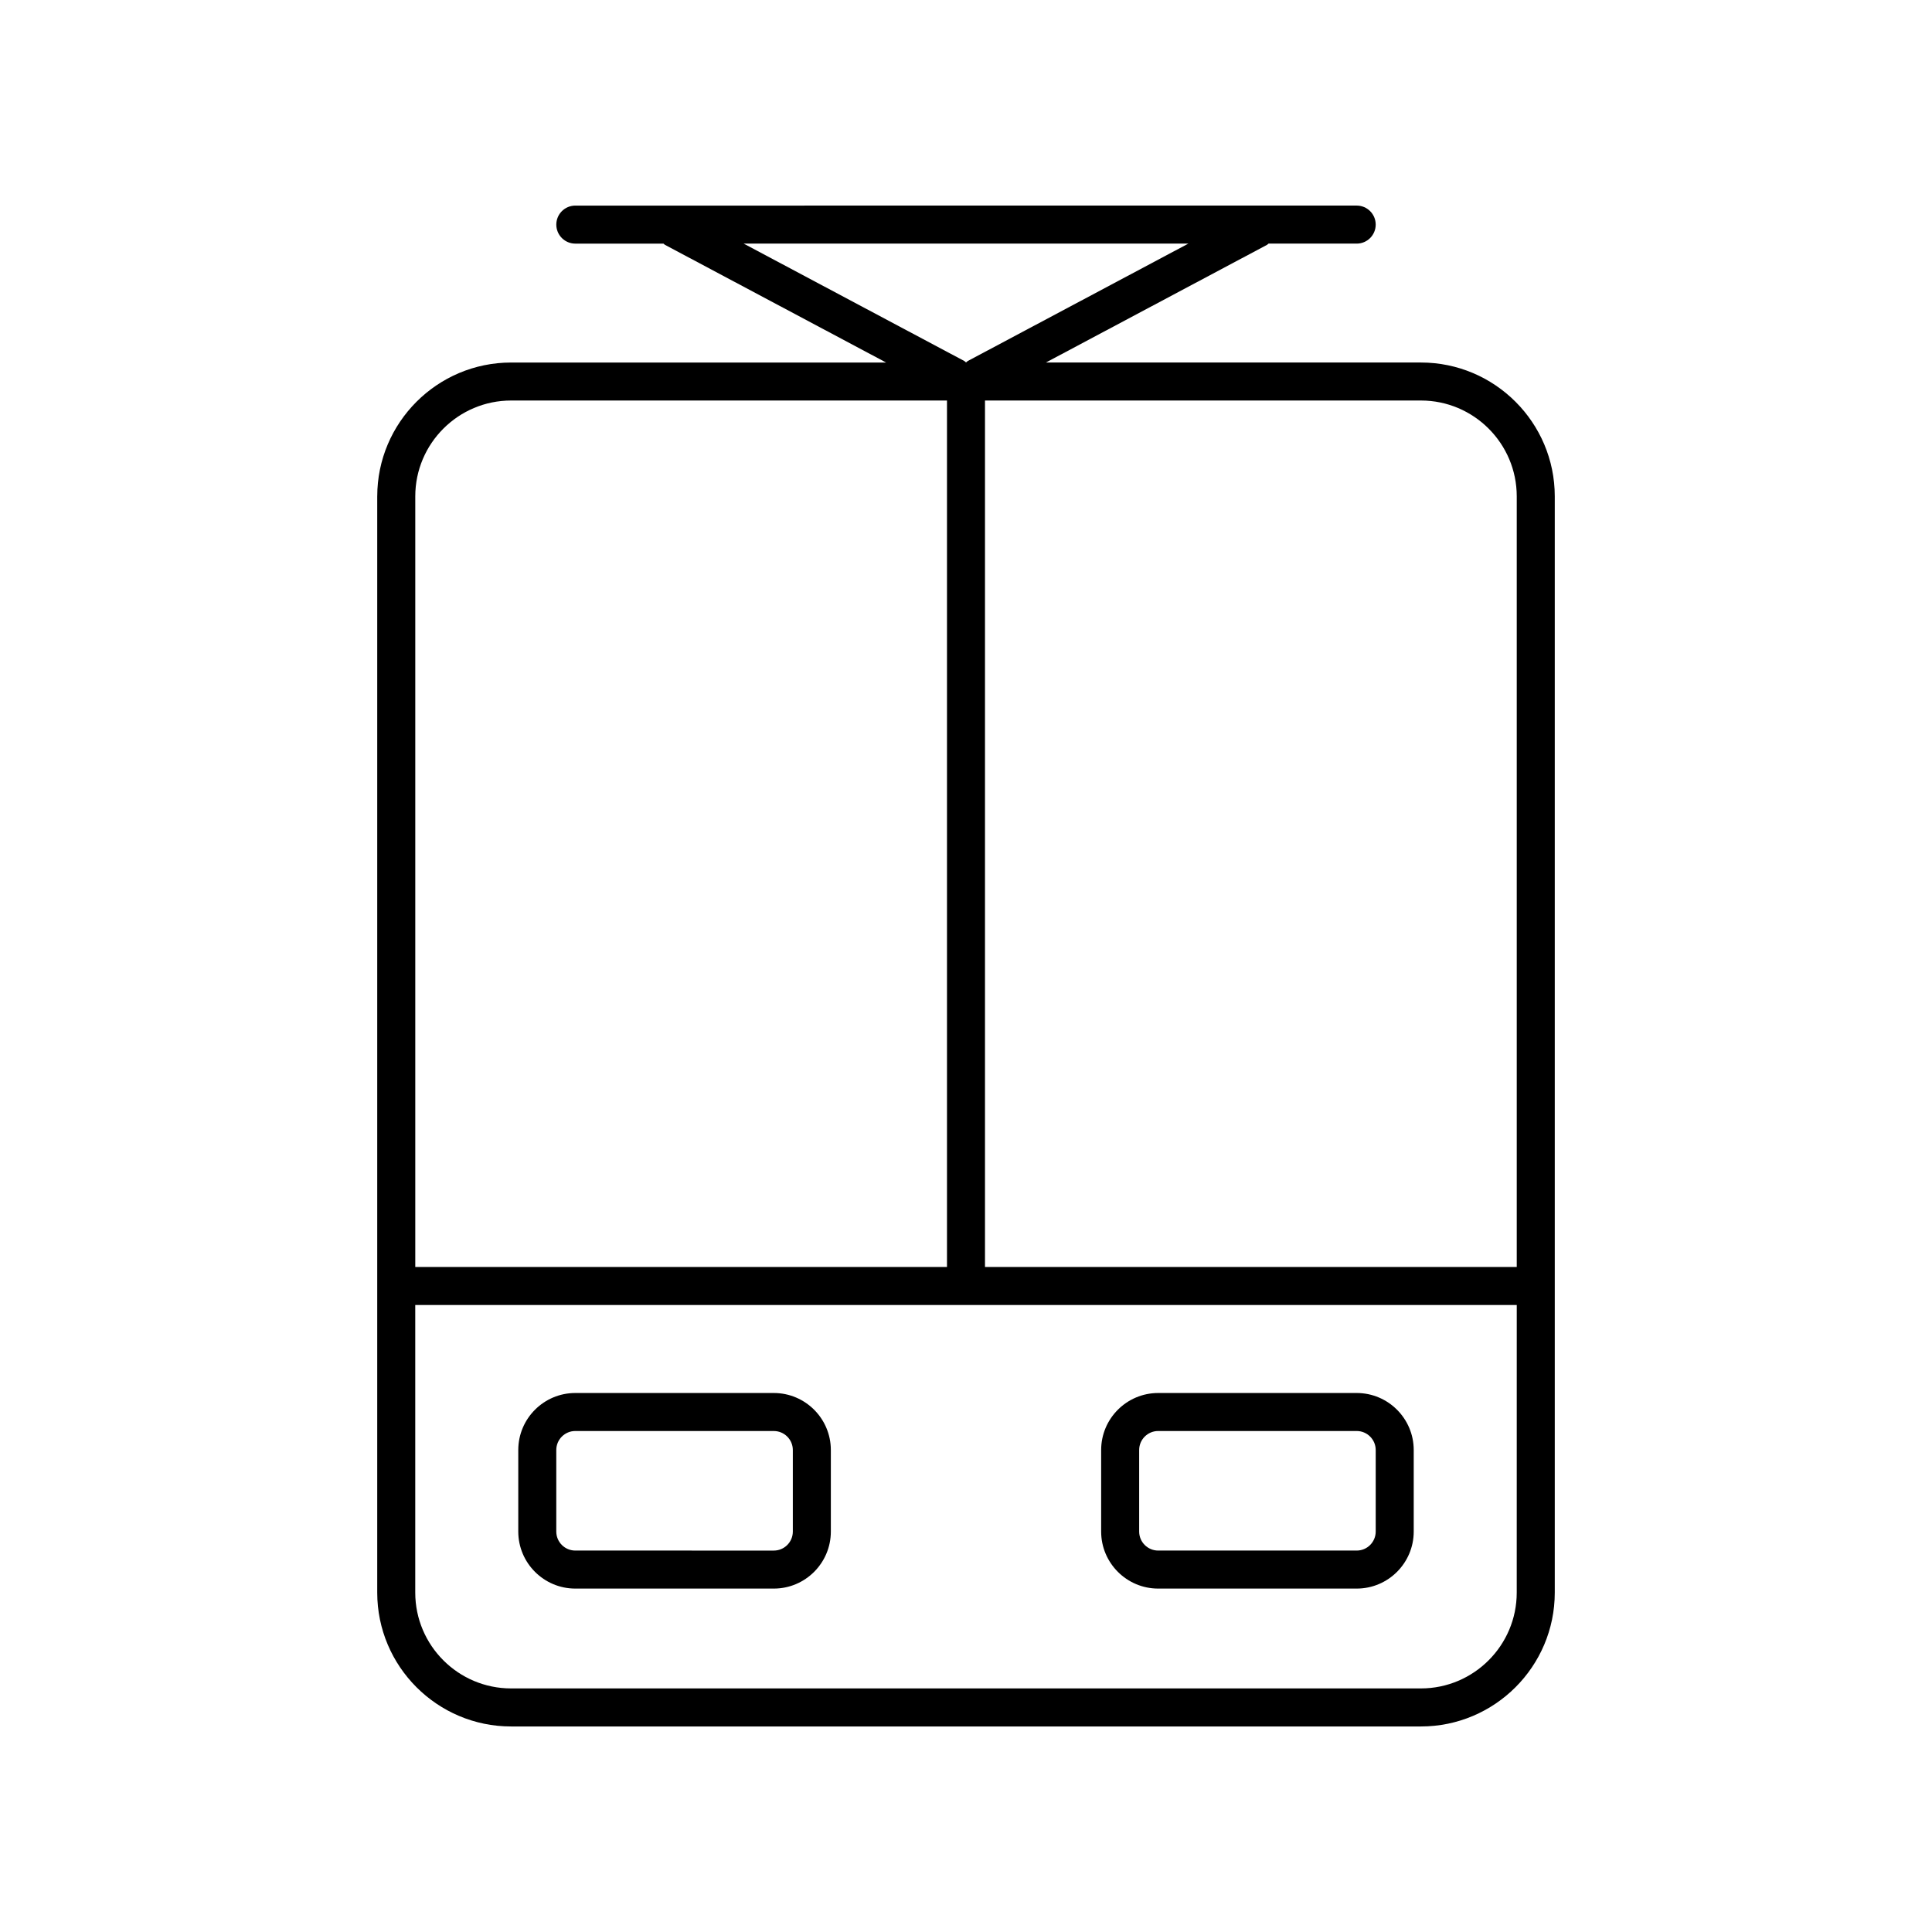 <?xml version="1.0" encoding="UTF-8"?>
<!-- The Best Svg Icon site in the world: iconSvg.co, Visit us! https://iconsvg.co -->
<svg fill="#000000" width="800px" height="800px" version="1.1" viewBox="144 144 512 512" xmlns="http://www.w3.org/2000/svg">
 <g>
  <path d="m243.97 275.54v290.51c0 19.566 15.914 35.48 35.477 35.48h241.11c19.562 0 35.473-15.914 35.473-35.477v-290.51c0-19.559-15.91-35.473-35.473-35.473h-99.379l58.609-31.191c0.152-0.082 0.242-0.227 0.387-0.32h23.363c2.785 0 5.039-2.254 5.039-5.039 0-2.781-2.254-5.039-5.039-5.039l-207.07 0.004c-2.785 0-5.039 2.254-5.039 5.039 0 2.781 2.254 5.039 5.039 5.039h23.363c0.141 0.094 0.234 0.238 0.391 0.32l58.609 31.191h-99.379c-19.562-0.004-35.477 15.91-35.477 35.469zm301.98 290.51c0 14.004-11.395 25.398-25.395 25.398h-241.11c-14.004 0-25.398-11.395-25.398-25.398v-76.215h291.91zm-25.395-315.91c14.004 0 25.398 11.391 25.398 25.398v204.22h-140.92v-229.62zm-179.49-41.59h117.88l-58.465 31.117c-0.188 0.098-0.305 0.27-0.473 0.387-0.168-0.121-0.285-0.289-0.473-0.391zm53.898 41.59v229.62h-140.91v-204.22c0-14.004 11.395-25.398 25.398-25.398z"/>
  <path d="m296.46 564.99h52.609c8.336 0 15.113-6.781 15.113-15.113v-21.605c0-8.336-6.781-15.113-15.113-15.113h-52.609c-8.336 0-15.113 6.781-15.113 15.113v21.605c0 8.332 6.777 15.113 15.113 15.113zm-5.039-36.719c0-2.777 2.258-5.039 5.039-5.039l52.609 0.004c2.781 0 5.039 2.262 5.039 5.039v21.605c0 2.777-2.258 5.039-5.039 5.039l-52.609-0.004c-2.781 0-5.039-2.262-5.039-5.039z"/>
  <path d="m450.93 564.99h52.609c8.336 0 15.113-6.781 15.113-15.113v-21.605c0-8.336-6.781-15.113-15.113-15.113h-52.609c-8.336 0-15.113 6.781-15.113 15.113v21.605c0 8.332 6.781 15.113 15.113 15.113zm-5.039-36.719c0-2.777 2.258-5.039 5.039-5.039h52.609c2.781 0 5.039 2.262 5.039 5.039v21.605c0 2.777-2.258 5.039-5.039 5.039h-52.609c-2.781 0-5.039-2.262-5.039-5.039z"/>
 </g>
</svg>